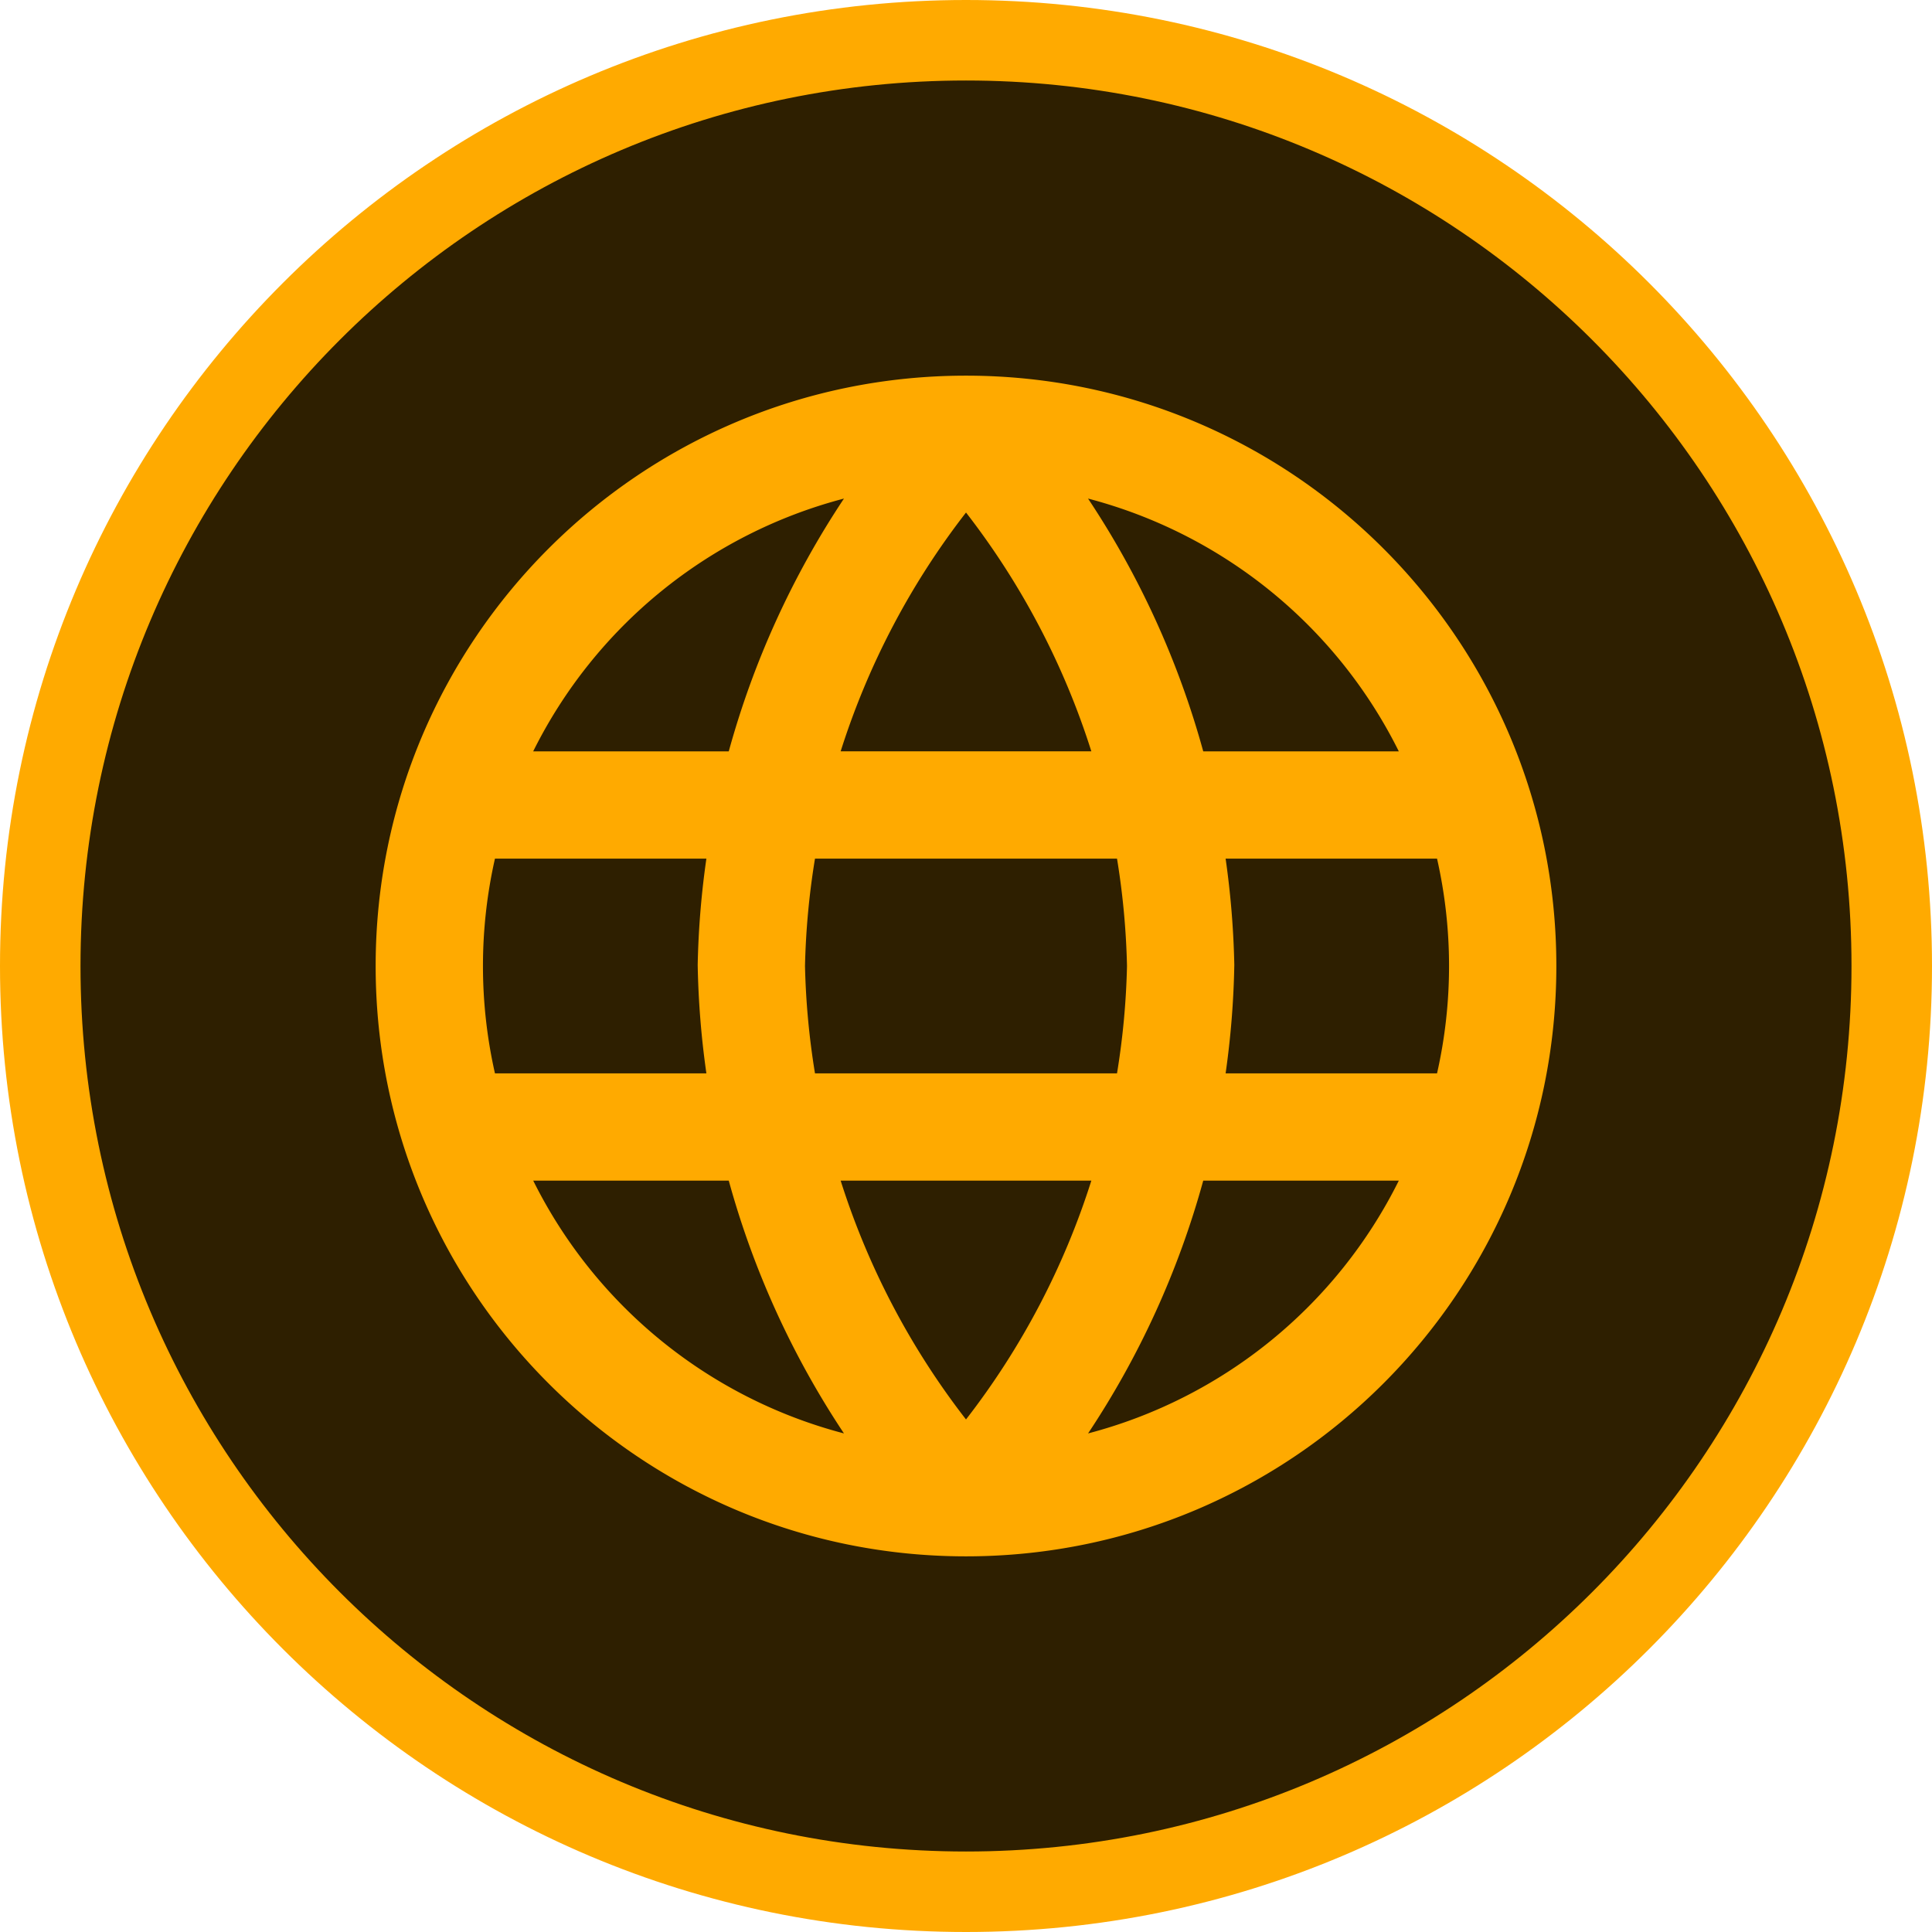 <svg xmlns="http://www.w3.org/2000/svg" width="48" height="48" fill="none"><path fill="#2E1F00" d="M1 24C1 11.297 11.297 1 24 1s23 10.297 23 23-10.297 23-23 23S1 36.703 1 24Z"/><path stroke="#FA0" stroke-width="2" d="M1 24C1 11.297 11.297 1 24 1s23 10.297 23 23-10.297 23-23 23S1 36.703 1 24Z"/><path fill="#FA0" fill-rule="evenodd" d="M24 38.667c8.1 0 14.667-6.567 14.667-14.667S32.1 9.333 24 9.333 9.333 15.9 9.333 24 15.9 38.667 24 38.667Zm3.032-26.28a21.737 21.737 0 0 1 2.862 6.28h4.859a12.027 12.027 0 0 0-7.72-6.28ZM24 12.733a19.068 19.068 0 0 1 3.114 5.933h-6.228A19.065 19.065 0 0 1 24 12.734ZM28 24a19.06 19.06 0 0 0-.248-2.667h-7.504A19.075 19.075 0 0 0 20 24c.02.898.104 1.79.248 2.667h7.504A19.06 19.06 0 0 0 28 24Zm-.886 5.333h-6.228A19.067 19.067 0 0 0 24 35.266a19.07 19.07 0 0 0 3.114-5.933Zm-9.564-2.666a21.732 21.732 0 0 1-.216-2.695c.018-.887.09-1.768.216-2.639h-5.253a12.085 12.085 0 0 0 0 5.334h5.253Zm-4.303 2.666h4.859a21.734 21.734 0 0 0 2.862 6.28 12.027 12.027 0 0 1-7.72-6.28Zm16.647 0h4.859a12.027 12.027 0 0 1-7.72 6.28 21.734 21.734 0 0 0 2.861-6.28Zm5.809-2.666H30.45a21.732 21.732 0 0 0 .216-2.695 21.733 21.733 0 0 0-.216-2.639h5.253a12.078 12.078 0 0 1 0 5.334Zm-14.735-14.28a21.737 21.737 0 0 0-2.862 6.28h-4.859a12.027 12.027 0 0 1 7.72-6.28Z" clip-rule="evenodd"/></svg>